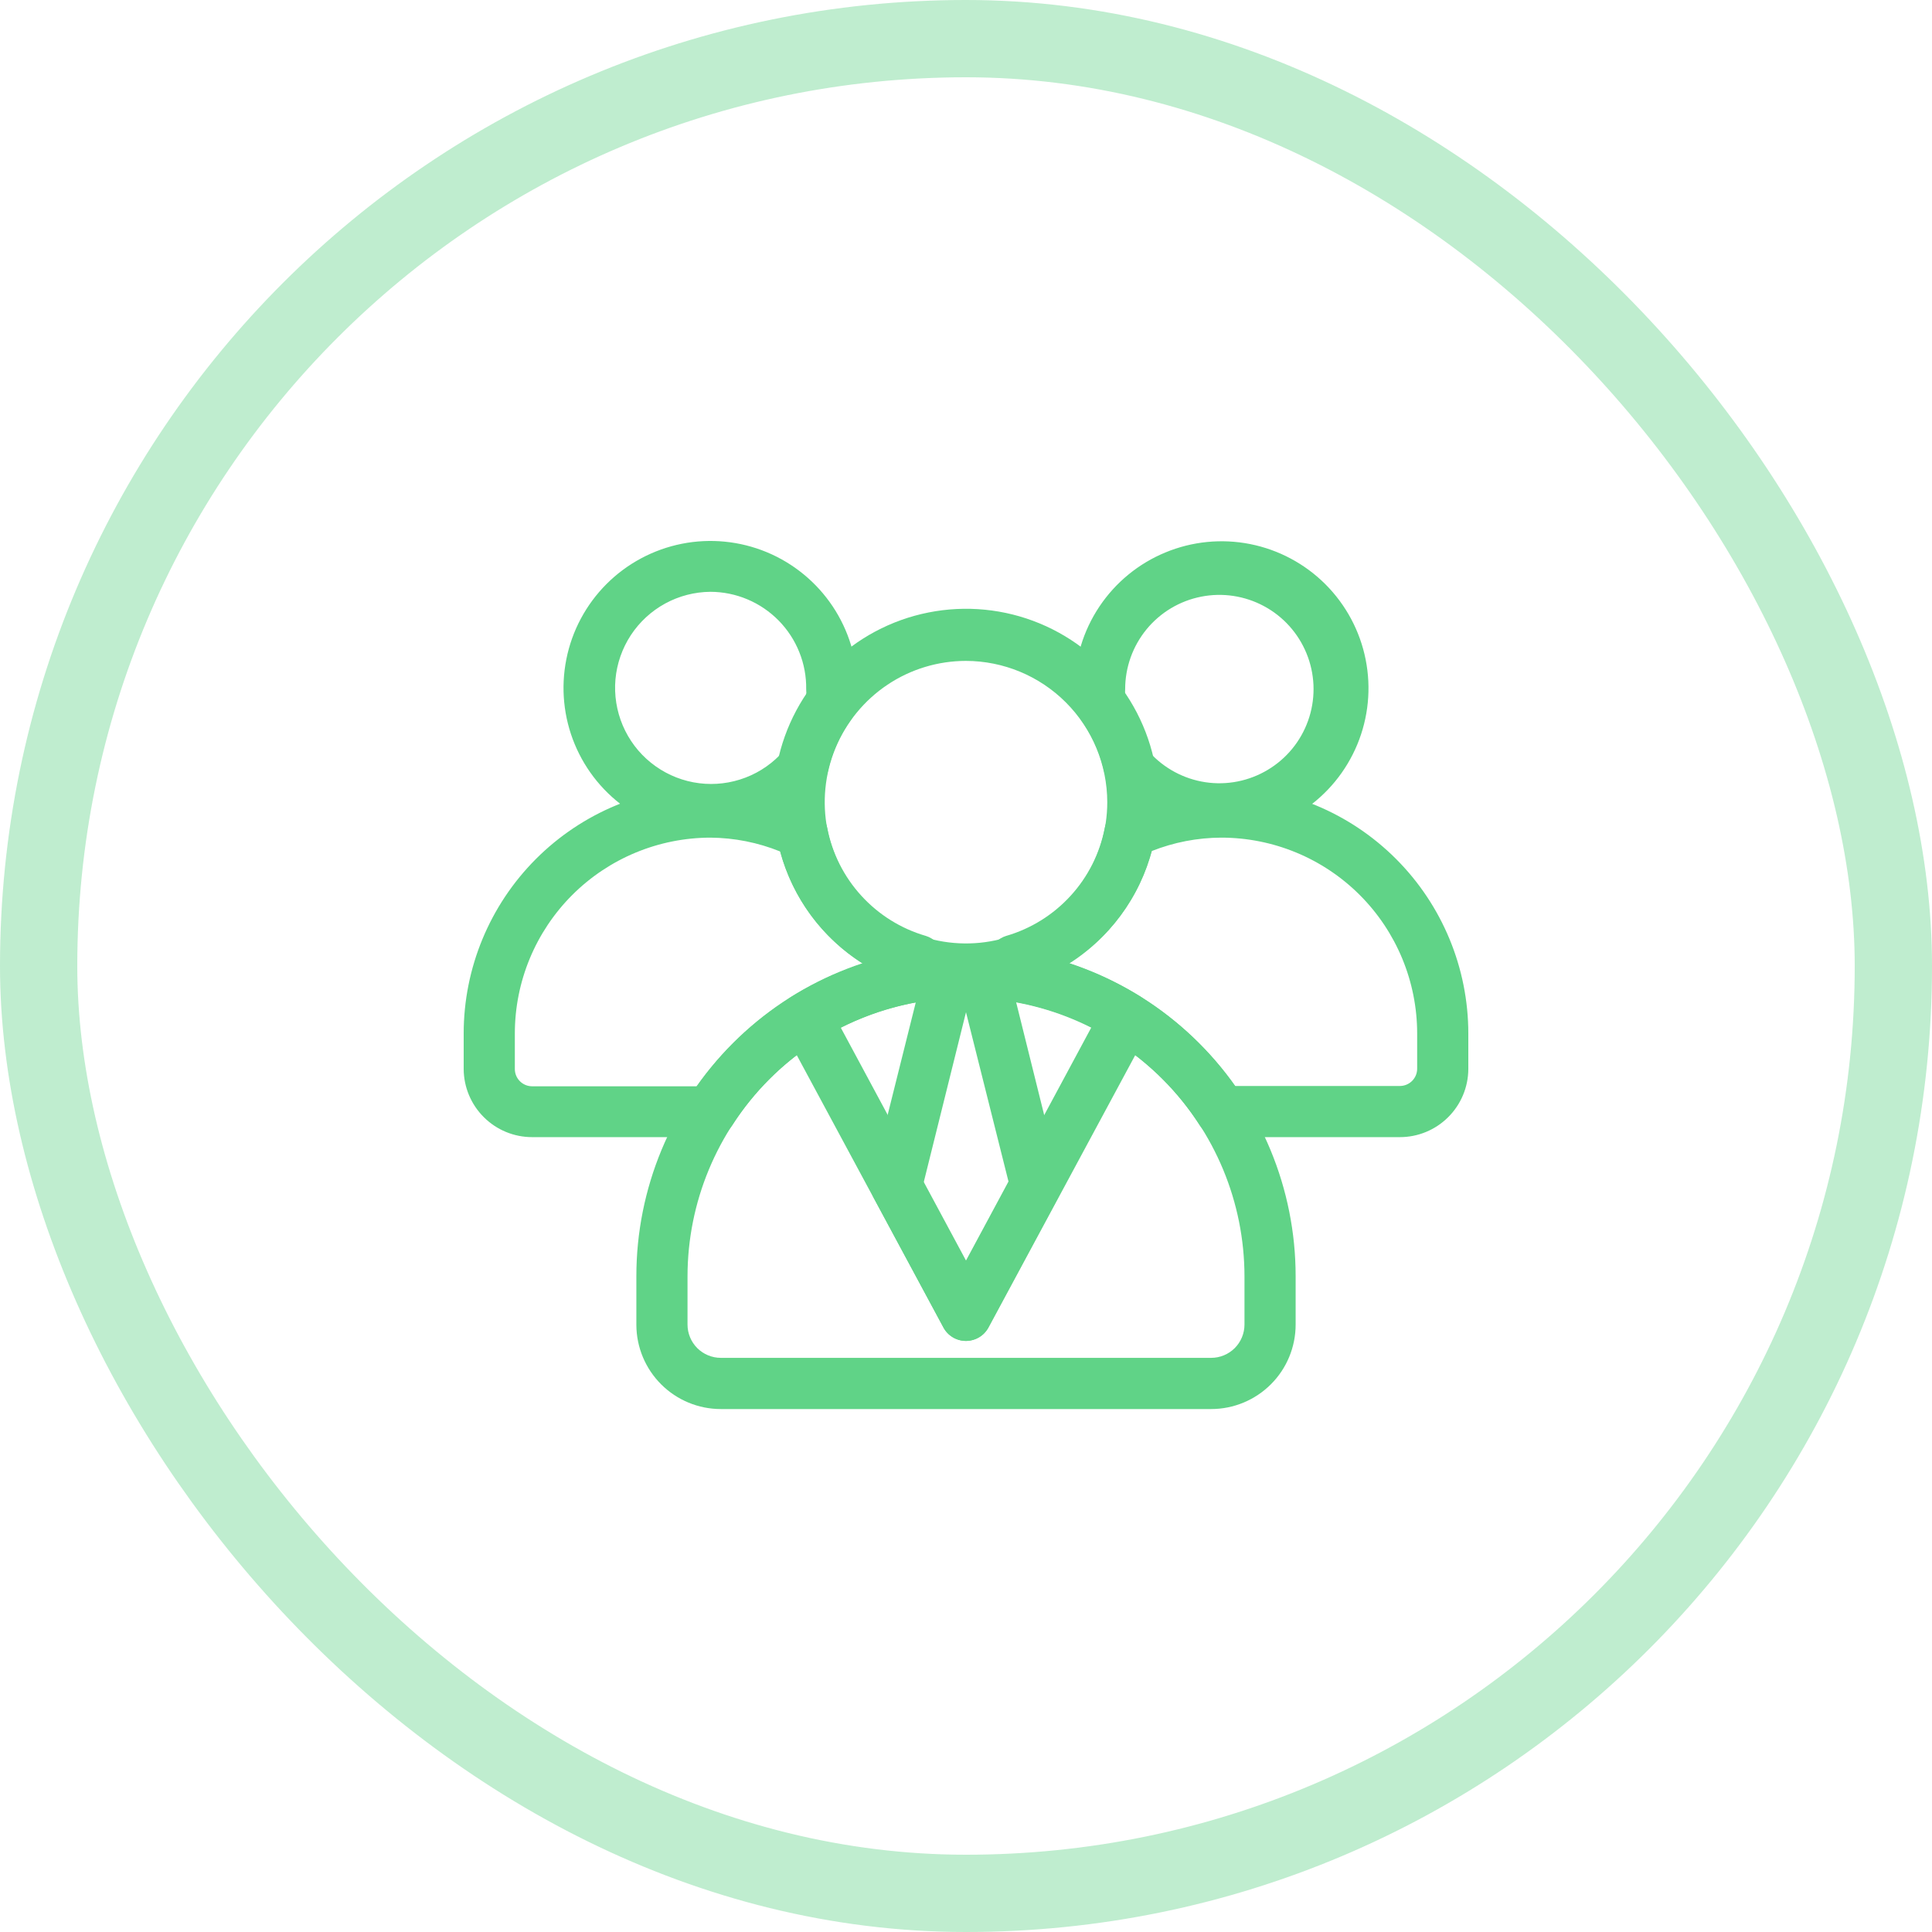 <?xml version="1.0" encoding="UTF-8"?> <svg xmlns="http://www.w3.org/2000/svg" width="50" height="50" viewBox="0 0 50 50" fill="none"> <path d="M31.346 36.466H18.654C18.076 36.466 17.521 36.236 17.112 35.828C16.702 35.42 16.471 34.866 16.469 34.288V33.029C16.469 30.766 17.368 28.596 18.968 26.996C20.567 25.396 22.737 24.497 25 24.497C27.263 24.497 29.433 25.396 31.032 26.996C32.632 28.596 33.531 30.766 33.531 33.029V34.28C33.531 34.86 33.301 35.416 32.891 35.825C32.481 36.235 31.925 36.466 31.346 36.466V36.466ZM25 25.822C23.089 25.824 21.257 26.584 19.906 27.935C18.555 29.286 17.795 31.118 17.793 33.029V34.28C17.793 34.508 17.884 34.727 18.045 34.889C18.207 35.05 18.426 35.141 18.654 35.141H31.346C31.574 35.141 31.793 35.05 31.955 34.889C32.116 34.727 32.207 34.508 32.207 34.28V33.029C32.205 31.118 31.445 29.286 30.094 27.935C28.743 26.584 26.911 25.824 25 25.822Z" fill="#60D387"></path> <path d="M25 34.703C24.88 34.703 24.762 34.671 24.659 34.609C24.556 34.548 24.471 34.459 24.415 34.353L20.271 26.659C20.19 26.51 20.17 26.336 20.213 26.173C20.257 26.009 20.362 25.869 20.507 25.781C21.86 24.954 23.415 24.516 25 24.516C26.586 24.516 28.14 24.954 29.493 25.781C29.638 25.869 29.743 26.009 29.787 26.173C29.831 26.336 29.81 26.51 29.729 26.659L25.585 34.353C25.529 34.459 25.444 34.548 25.341 34.609C25.238 34.671 25.12 34.703 25 34.703ZM21.75 26.578L25 32.623L28.25 26.578C27.239 26.076 26.126 25.817 24.997 25.821C23.869 25.825 22.757 26.093 21.75 26.602V26.578Z" fill="#60D387"></path> <path d="M25 34.703C24.88 34.703 24.762 34.671 24.659 34.609C24.556 34.548 24.471 34.459 24.415 34.353L22.611 30.997C22.534 30.853 22.514 30.685 22.554 30.526L23.919 25.066C23.954 24.922 24.036 24.794 24.153 24.703C24.269 24.611 24.413 24.562 24.561 24.562H25.439C25.587 24.562 25.731 24.611 25.847 24.703C25.964 24.794 26.046 24.922 26.081 25.066L27.438 30.526C27.478 30.685 27.458 30.853 27.381 30.997L25.577 34.353C25.521 34.458 25.438 34.546 25.337 34.607C25.235 34.669 25.119 34.702 25 34.703V34.703ZM23.895 30.64L25 32.647L26.105 30.599L25 26.196L23.895 30.64Z" fill="#60D387"></path> <path d="M25 25.716C24.015 25.716 23.052 25.424 22.233 24.877C21.414 24.33 20.776 23.552 20.399 22.642C20.022 21.732 19.923 20.73 20.115 19.764C20.307 18.798 20.782 17.91 21.478 17.214C22.175 16.517 23.062 16.043 24.029 15.851C24.995 15.659 25.996 15.757 26.906 16.134C27.816 16.511 28.594 17.149 29.141 17.968C29.689 18.788 29.981 19.751 29.981 20.736C29.979 22.056 29.453 23.322 28.52 24.255C27.586 25.189 26.32 25.714 25 25.716V25.716ZM25 17.104C24.277 17.104 23.57 17.318 22.969 17.72C22.368 18.122 21.899 18.693 21.622 19.361C21.346 20.029 21.273 20.764 21.414 21.473C21.555 22.183 21.904 22.834 22.415 23.345C22.926 23.857 23.578 24.205 24.287 24.346C24.996 24.487 25.731 24.415 26.399 24.138C27.067 23.861 27.639 23.393 28.04 22.791C28.442 22.19 28.656 21.483 28.656 20.76C28.654 19.791 28.268 18.862 27.583 18.177C26.898 17.492 25.969 17.106 25 17.104V17.104Z" fill="#60D387"></path> <path d="M18.386 21.605C17.634 21.605 16.899 21.382 16.274 20.964C15.648 20.546 15.161 19.953 14.873 19.258C14.585 18.563 14.51 17.798 14.657 17.061C14.803 16.323 15.166 15.646 15.697 15.114C16.229 14.582 16.907 14.22 17.644 14.073C18.382 13.926 19.147 14.002 19.841 14.289C20.536 14.577 21.13 15.065 21.548 15.69C21.966 16.315 22.189 17.05 22.189 17.802C22.186 17.958 22.173 18.112 22.148 18.266C22.131 18.392 22.09 18.513 22.026 18.623C21.736 19.024 21.532 19.48 21.425 19.964C21.402 20.068 21.355 20.166 21.287 20.248C20.931 20.672 20.488 21.013 19.987 21.248C19.486 21.482 18.939 21.604 18.386 21.605V21.605ZM18.386 15.316C17.977 15.319 17.575 15.423 17.215 15.619C16.856 15.815 16.551 16.096 16.326 16.438C16.102 16.78 15.965 17.173 15.928 17.58C15.892 17.988 15.957 18.398 16.117 18.775C16.277 19.151 16.527 19.483 16.846 19.739C17.165 19.996 17.542 20.17 17.944 20.246C18.346 20.322 18.761 20.297 19.151 20.174C19.542 20.051 19.896 19.834 20.182 19.541C20.322 19 20.552 18.486 20.864 18.022C20.869 17.96 20.869 17.897 20.864 17.835C20.869 17.506 20.808 17.18 20.685 16.875C20.563 16.571 20.381 16.293 20.151 16.059C19.92 15.825 19.646 15.638 19.343 15.511C19.04 15.383 18.715 15.317 18.386 15.316V15.316ZM31.614 21.605C31.061 21.604 30.514 21.482 30.013 21.248C29.512 21.013 29.069 20.672 28.713 20.248C28.645 20.166 28.598 20.068 28.575 19.964C28.468 19.48 28.264 19.024 27.974 18.623C27.913 18.536 27.874 18.436 27.86 18.331C27.832 18.159 27.815 17.985 27.811 17.811C27.811 17.059 28.034 16.323 28.452 15.698C28.87 15.073 29.464 14.585 30.159 14.298C30.853 14.01 31.618 13.934 32.356 14.081C33.093 14.228 33.771 14.59 34.303 15.122C34.834 15.654 35.197 16.331 35.343 17.069C35.49 17.806 35.415 18.571 35.127 19.266C34.839 19.961 34.352 20.555 33.726 20.972C33.101 21.39 32.366 21.613 31.614 21.613V21.605ZM29.818 19.541C30.214 19.944 30.738 20.197 31.299 20.257C31.861 20.317 32.426 20.179 32.898 19.868C33.37 19.558 33.719 19.093 33.886 18.553C34.053 18.013 34.027 17.432 33.812 16.909C33.598 16.386 33.209 15.954 32.712 15.687C32.214 15.419 31.639 15.332 31.085 15.442C30.531 15.551 30.032 15.849 29.673 16.286C29.315 16.723 29.119 17.27 29.119 17.835C29.115 17.897 29.115 17.96 29.119 18.022C29.437 18.485 29.674 18.999 29.818 19.541V19.541Z" fill="#60D387"></path> <path d="M18.394 29.429H13.771C13.303 29.429 12.854 29.244 12.522 28.913C12.19 28.583 12.002 28.135 12 27.666V26.748C12 25.054 12.673 23.428 13.87 22.23C15.067 21.031 16.692 20.356 18.386 20.354C19.302 20.357 20.206 20.559 21.035 20.947C21.131 20.991 21.215 21.057 21.28 21.141C21.346 21.224 21.39 21.322 21.409 21.426C21.536 22.082 21.841 22.689 22.292 23.182C22.742 23.675 23.319 24.035 23.96 24.221C24.059 24.251 24.15 24.305 24.225 24.377C24.3 24.449 24.357 24.538 24.391 24.636L24.439 24.758C24.48 24.858 24.515 24.962 24.545 25.066C24.568 25.156 24.571 25.249 24.555 25.34C24.54 25.43 24.505 25.517 24.454 25.594C24.402 25.67 24.335 25.735 24.257 25.784C24.179 25.834 24.092 25.866 24.001 25.879C22.974 26.024 21.991 26.39 21.119 26.951C20.246 27.512 19.505 28.255 18.947 29.129C18.887 29.221 18.805 29.297 18.709 29.349C18.612 29.402 18.504 29.429 18.394 29.429V29.429ZM18.394 21.678C17.05 21.678 15.76 22.212 14.809 23.163C13.858 24.114 13.324 25.404 13.324 26.748V27.666C13.324 27.785 13.371 27.898 13.455 27.982C13.539 28.066 13.653 28.113 13.771 28.113H18.037C19.091 26.62 20.599 25.506 22.335 24.936C21.279 24.276 20.512 23.239 20.19 22.036C19.616 21.804 19.005 21.683 18.386 21.678H18.394ZM36.229 29.429H31.606C31.496 29.429 31.388 29.402 31.291 29.349C31.195 29.297 31.113 29.221 31.053 29.129C30.495 28.255 29.754 27.512 28.881 26.951C28.009 26.39 27.026 26.024 25.999 25.879C25.908 25.866 25.821 25.834 25.743 25.784C25.665 25.735 25.598 25.67 25.546 25.594C25.495 25.517 25.46 25.43 25.445 25.34C25.429 25.249 25.432 25.156 25.455 25.066C25.485 24.962 25.52 24.858 25.561 24.758L25.609 24.636C25.643 24.538 25.7 24.449 25.775 24.377C25.85 24.305 25.941 24.251 26.04 24.221C26.681 24.035 27.258 23.675 27.708 23.182C28.159 22.689 28.464 22.082 28.591 21.426C28.61 21.322 28.654 21.224 28.72 21.141C28.785 21.057 28.869 20.991 28.965 20.947C29.794 20.559 30.698 20.357 31.614 20.354C33.308 20.356 34.933 21.031 36.13 22.23C37.327 23.428 38 25.054 38 26.748V27.666C37.998 28.135 37.81 28.583 37.478 28.913C37.146 29.244 36.697 29.429 36.229 29.429V29.429ZM31.955 28.105H36.229C36.347 28.105 36.461 28.058 36.545 27.974C36.629 27.89 36.676 27.777 36.676 27.658V26.748C36.676 25.404 36.142 24.114 35.191 23.163C34.24 22.212 32.95 21.678 31.606 21.678C30.988 21.68 30.376 21.799 29.802 22.027C29.48 23.231 28.713 24.267 27.657 24.928C29.396 25.497 30.906 26.611 31.963 28.105H31.955Z" fill="#60D387"></path> <rect x="1" y="1" width="48" height="48" rx="24" stroke="#60D387" stroke-opacity="0.4" stroke-width="2"></rect> </svg> 